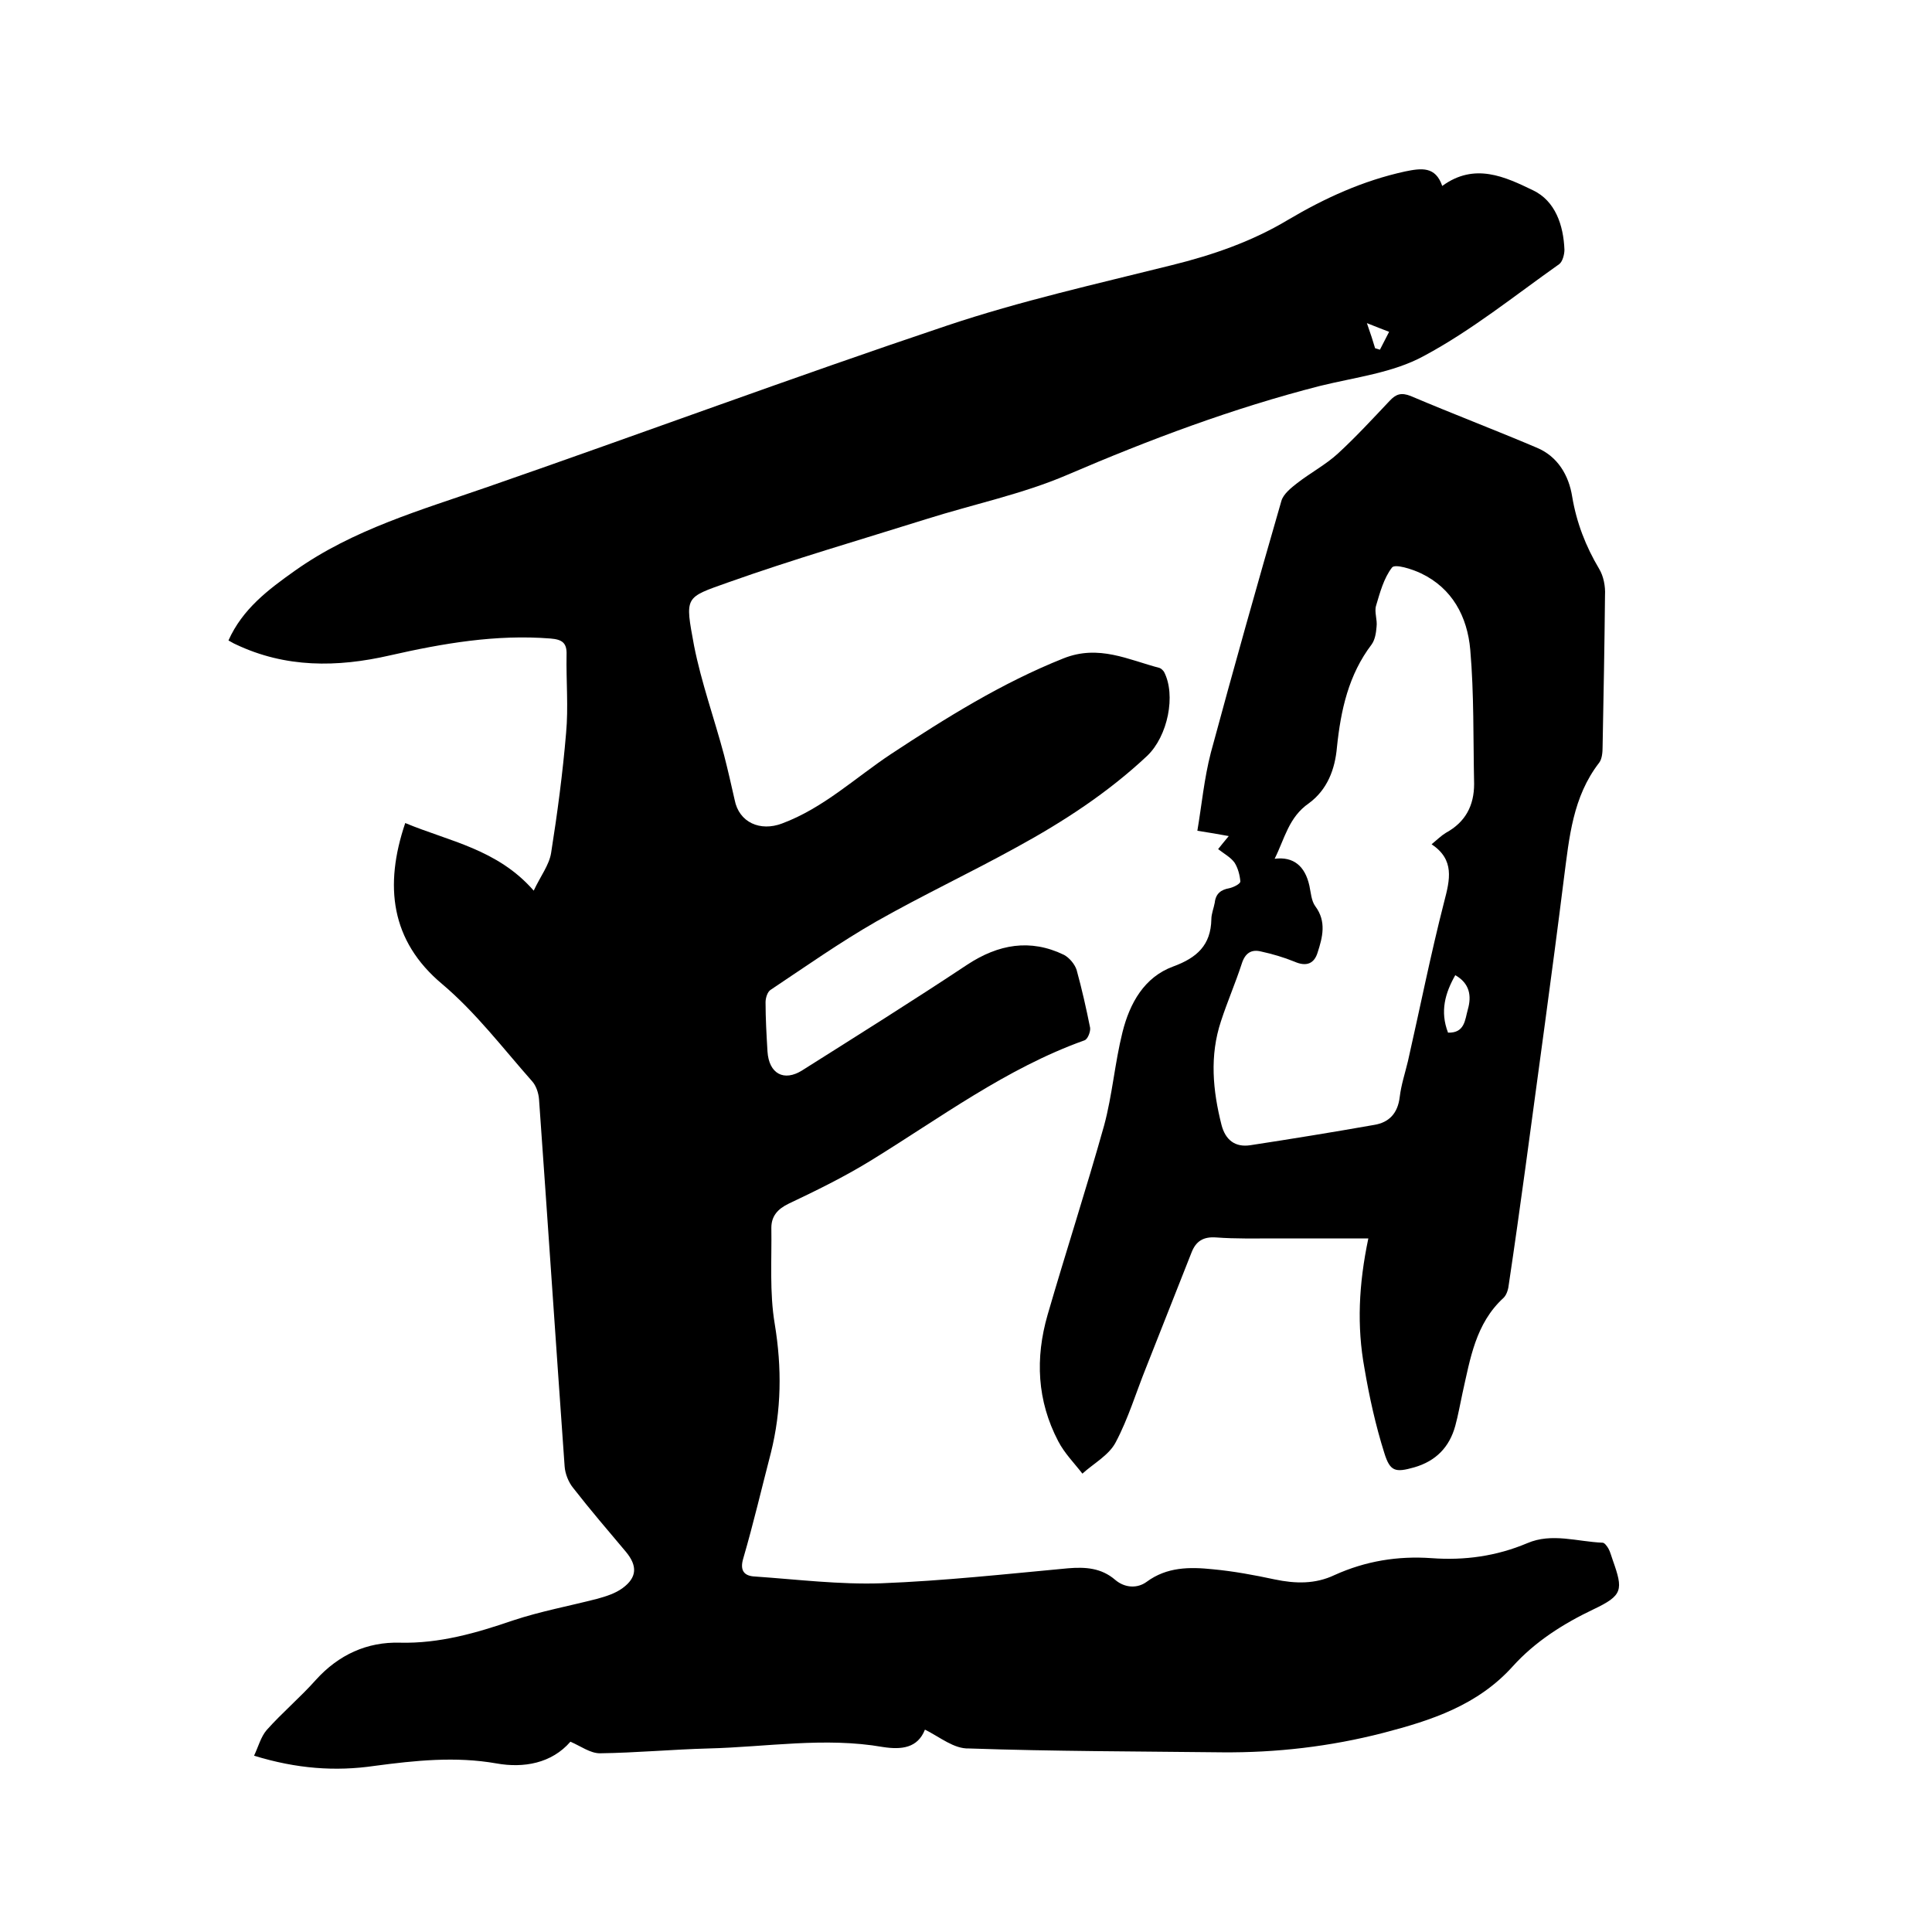 <svg enable-background="new 0 0 400 400" viewBox="0 0 400 400" xmlns="http://www.w3.org/2000/svg"><path d="m191.5 358.1c-1.5 3.8-4.8 4.2-8.7 3.6-12-2.1-24.1 0-36.1.3-7.5.2-15 .9-22.5 1-2 0-4-1.5-6.1-2.4-3.9 4.5-9.7 5.5-15.3 4.5-8.5-1.5-16.9-.6-25.2.5-8.2 1.2-16.2.6-25-2.1.9-1.9 1.4-3.9 2.6-5.3 3.2-3.6 7-6.8 10.2-10.4 4.7-5.2 10.6-7.9 17.4-7.7 8.2.2 15.8-2 23.4-4.6 5.7-1.9 11.7-3 17.5-4.5 1.8-.5 3.7-1.1 5.2-2.2 3-2.2 3.1-4.6.7-7.5-3.7-4.4-7.4-8.7-10.9-13.2-1-1.2-1.7-3-1.8-4.5-1.8-25.3-3.5-50.7-5.3-76-.1-1.3-.6-2.8-1.4-3.7-6.1-6.9-11.7-14.3-18.7-20.2-10.6-8.9-12-20.3-7.6-33.3 9.1 3.8 19.1 5.4 26.6 14 1.4-3 3.2-5.3 3.6-7.8 1.3-8.2 2.4-16.5 3.1-24.8.5-5.4 0-10.8.1-16.2.1-2.5-.9-3.2-3.3-3.4-11.3-.9-22.3 1-33.3 3.5-10.9 2.5-21.6 2.6-31.9-2.3-.5-.2-.9-.5-1.5-.8 2.9-6.5 8.2-10.5 13.7-14.4 12.1-8.6 26.2-12.6 40-17.4 31.7-11 63.2-22.7 95.1-33.4 15.2-5.1 30.9-8.6 46.5-12.5 8.5-2.1 16.6-4.9 24.1-9.4 7.6-4.5 15.5-8.1 24.2-10 3.4-.7 6.3-1.1 7.7 3 6.7-4.9 13-1.9 18.8.9 4.6 2.2 6.3 7.2 6.5 12.3 0 1-.4 2.5-1.1 3-9.2 6.5-18.1 13.7-28 19-6.4 3.5-14.2 4.4-21.5 6.2-18 4.6-35.3 11.1-52.3 18.4-9.3 4-19.5 6.1-29.3 9.2-13.7 4.3-27.5 8.3-41 13.1-9 3.2-8.9 2.8-7 13.1 1.5 7.6 4.2 15.1 6.2 22.6.8 3.1 1.5 6.2 2.2 9.3.9 4.7 5.3 6.6 9.8 4.9 8.6-3.2 15.2-9.5 22.6-14.4 11.4-7.5 22.9-14.7 35.7-19.8 7.3-2.9 13.4.3 19.9 2 .3.1.7.5.9.8 2.5 4.8.8 13.3-3.5 17.4-8.1 7.6-17.3 13.6-27 18.9-9.6 5.3-19.6 10-29.1 15.4-7.5 4.3-14.6 9.3-21.8 14.1-.7.4-1.1 1.7-1.1 2.6 0 3.4.2 6.8.4 10.2.3 4.6 3.4 6.3 7.2 3.9 11.4-7.2 22.9-14.4 34.2-21.9 6.4-4.2 13-5.4 20-2 1.1.6 2.2 1.9 2.6 3.1 1.1 4 2 8 2.8 12 .1.8-.5 2.4-1.2 2.6-16.2 5.8-29.9 16.1-44.4 25-5.4 3.3-11.1 6.1-16.8 8.8-2.3 1.1-3.6 2.6-3.6 5 .1 6.6-.4 13.4.7 19.9 1.5 9.1 1.4 17.9-.8 26.7-1.9 7.3-3.6 14.6-5.7 21.8-.8 2.6.2 3.7 2.4 3.8 8.7.6 17.5 1.7 26.2 1.4 12.9-.5 25.7-1.9 38.6-3.1 3.6-.3 6.9-.1 9.8 2.4 2 1.7 4.6 1.8 6.5.4 4.2-3.1 8.9-3.1 13.7-2.6 4.3.4 8.6 1.2 12.8 2.1 4.3.9 8.4 1 12.4-.9 6.4-2.9 13.1-4 20.1-3.5 6.8.5 13.4-.4 19.8-3.1 5.1-2.2 10.4-.3 15.6-.1.4 0 .9.7 1.2 1.2.4.7.6 1.6.9 2.4 2.2 6.2 2.1 7.3-4 10.2-6.3 3-12.1 6.7-16.7 11.8-7.3 8.1-16.9 11.2-26.9 13.8-10.9 2.8-22 4.1-33.3 4-17.5-.2-34.9-.2-52.4-.8-3.1.1-5.9-2.3-9.1-3.9zm93.2-286c.3.1.7.2 1 .3.6-1.2 1.3-2.5 1.9-3.7-1.3-.5-2.6-1-4.6-1.8.8 2.3 1.3 3.8 1.7 5.2z"/><path d="m252.2 175.8c.7-.9 1.3-1.6 2.2-2.7-2.1-.4-4-.7-6.5-1.1.9-5.3 1.4-10.8 2.8-16.2 4.7-17.4 9.6-34.8 14.6-52.1.4-1.4 2-2.7 3.3-3.7 2.7-2.1 5.9-3.8 8.4-6.1 3.7-3.4 7.2-7.2 10.7-10.9 1.3-1.4 2.4-1.8 4.4-1 8.7 3.7 17.4 7 26.1 10.7 4.3 1.8 6.6 5.7 7.3 10.1.9 5.4 2.8 10.3 5.6 15 .9 1.5 1.3 3.6 1.2 5.4-.1 10.5-.3 20.9-.5 31.4 0 1.1-.1 2.5-.7 3.3-5.5 7.1-6.2 15.5-7.3 23.9-2.5 20-5.3 40-8 60.1-1.1 8-2.2 15.9-3.4 23.9-.1 1-.4 2.2-1.1 2.9-5.8 5.3-6.9 12.6-8.5 19.7-.5 2.3-.9 4.6-1.5 6.8-1.2 4.4-4 7.3-8.5 8.6-3.9 1.1-5 .9-6.2-3-1.8-5.7-3.1-11.6-4.1-17.5-1.6-8.7-1.2-17.4.8-26.9-6.8 0-13.1 0-19.4 0-4 0-8.1.1-12.1-.2-2.7-.2-4.2.8-5.1 3.1-3.1 7.9-6.3 15.9-9.4 23.8-2.1 5.2-3.7 10.6-6.3 15.5-1.4 2.7-4.6 4.4-6.9 6.5-1.7-2.2-3.7-4.2-5-6.7-4.4-8.4-4.8-17.2-2.2-26.2 3.8-13.1 8-26 11.7-39.2 1.7-6.3 2.2-12.9 3.8-19.3 1.5-6 4.5-11.4 10.5-13.6 4.9-1.8 7.8-4.4 7.9-9.8 0-1.1.5-2.3.7-3.4.2-1.9 1.3-2.7 3-3 .9-.2 2.3-.9 2.3-1.4-.1-1.3-.5-2.8-1.2-3.9-.8-1.1-2.1-1.8-3.4-2.8zm11.7 2c3.9-.5 6.3 1.5 7.2 5.6.3 1.4.4 3.1 1.2 4.2 2.4 3.2 1.5 6.5.5 9.6-.7 2.3-2.3 3-4.8 1.9-2.2-.9-4.6-1.6-6.9-2.1-2-.5-3.3.3-4 2.5-1.3 4-3 7.9-4.3 11.9-2.4 7.2-1.7 14.4.1 21.5.8 3.1 2.8 4.7 6 4.2 8.5-1.3 17.1-2.7 25.6-4.2 3.1-.5 4.9-2.4 5.3-5.8.3-2.5 1.1-4.9 1.7-7.4 2.5-11 4.7-22.1 7.5-33 1.2-4.6 2.2-8.7-2.6-11.9 1.2-1 2-1.8 3-2.4 4-2.2 5.8-5.6 5.8-10.1-.2-9.3 0-18.6-.8-27.8-.6-6.8-3.7-12.7-10.2-15.8-1.9-.9-5.4-2-6-1.2-1.7 2.2-2.5 5.2-3.3 7.9-.4 1.3.3 2.9.1 4.4-.1 1.2-.3 2.6-1 3.6-4.8 6.3-6.4 13.6-7.2 21.3-.4 4.6-2 8.8-5.8 11.6-4.2 2.9-5 7.3-7.1 11.5zm35.9 36c3.5.1 3.5-2.7 4.1-4.8.8-2.8.4-5.4-2.6-7.1-2.1 3.7-3.2 7.5-1.5 11.9z"/></svg>